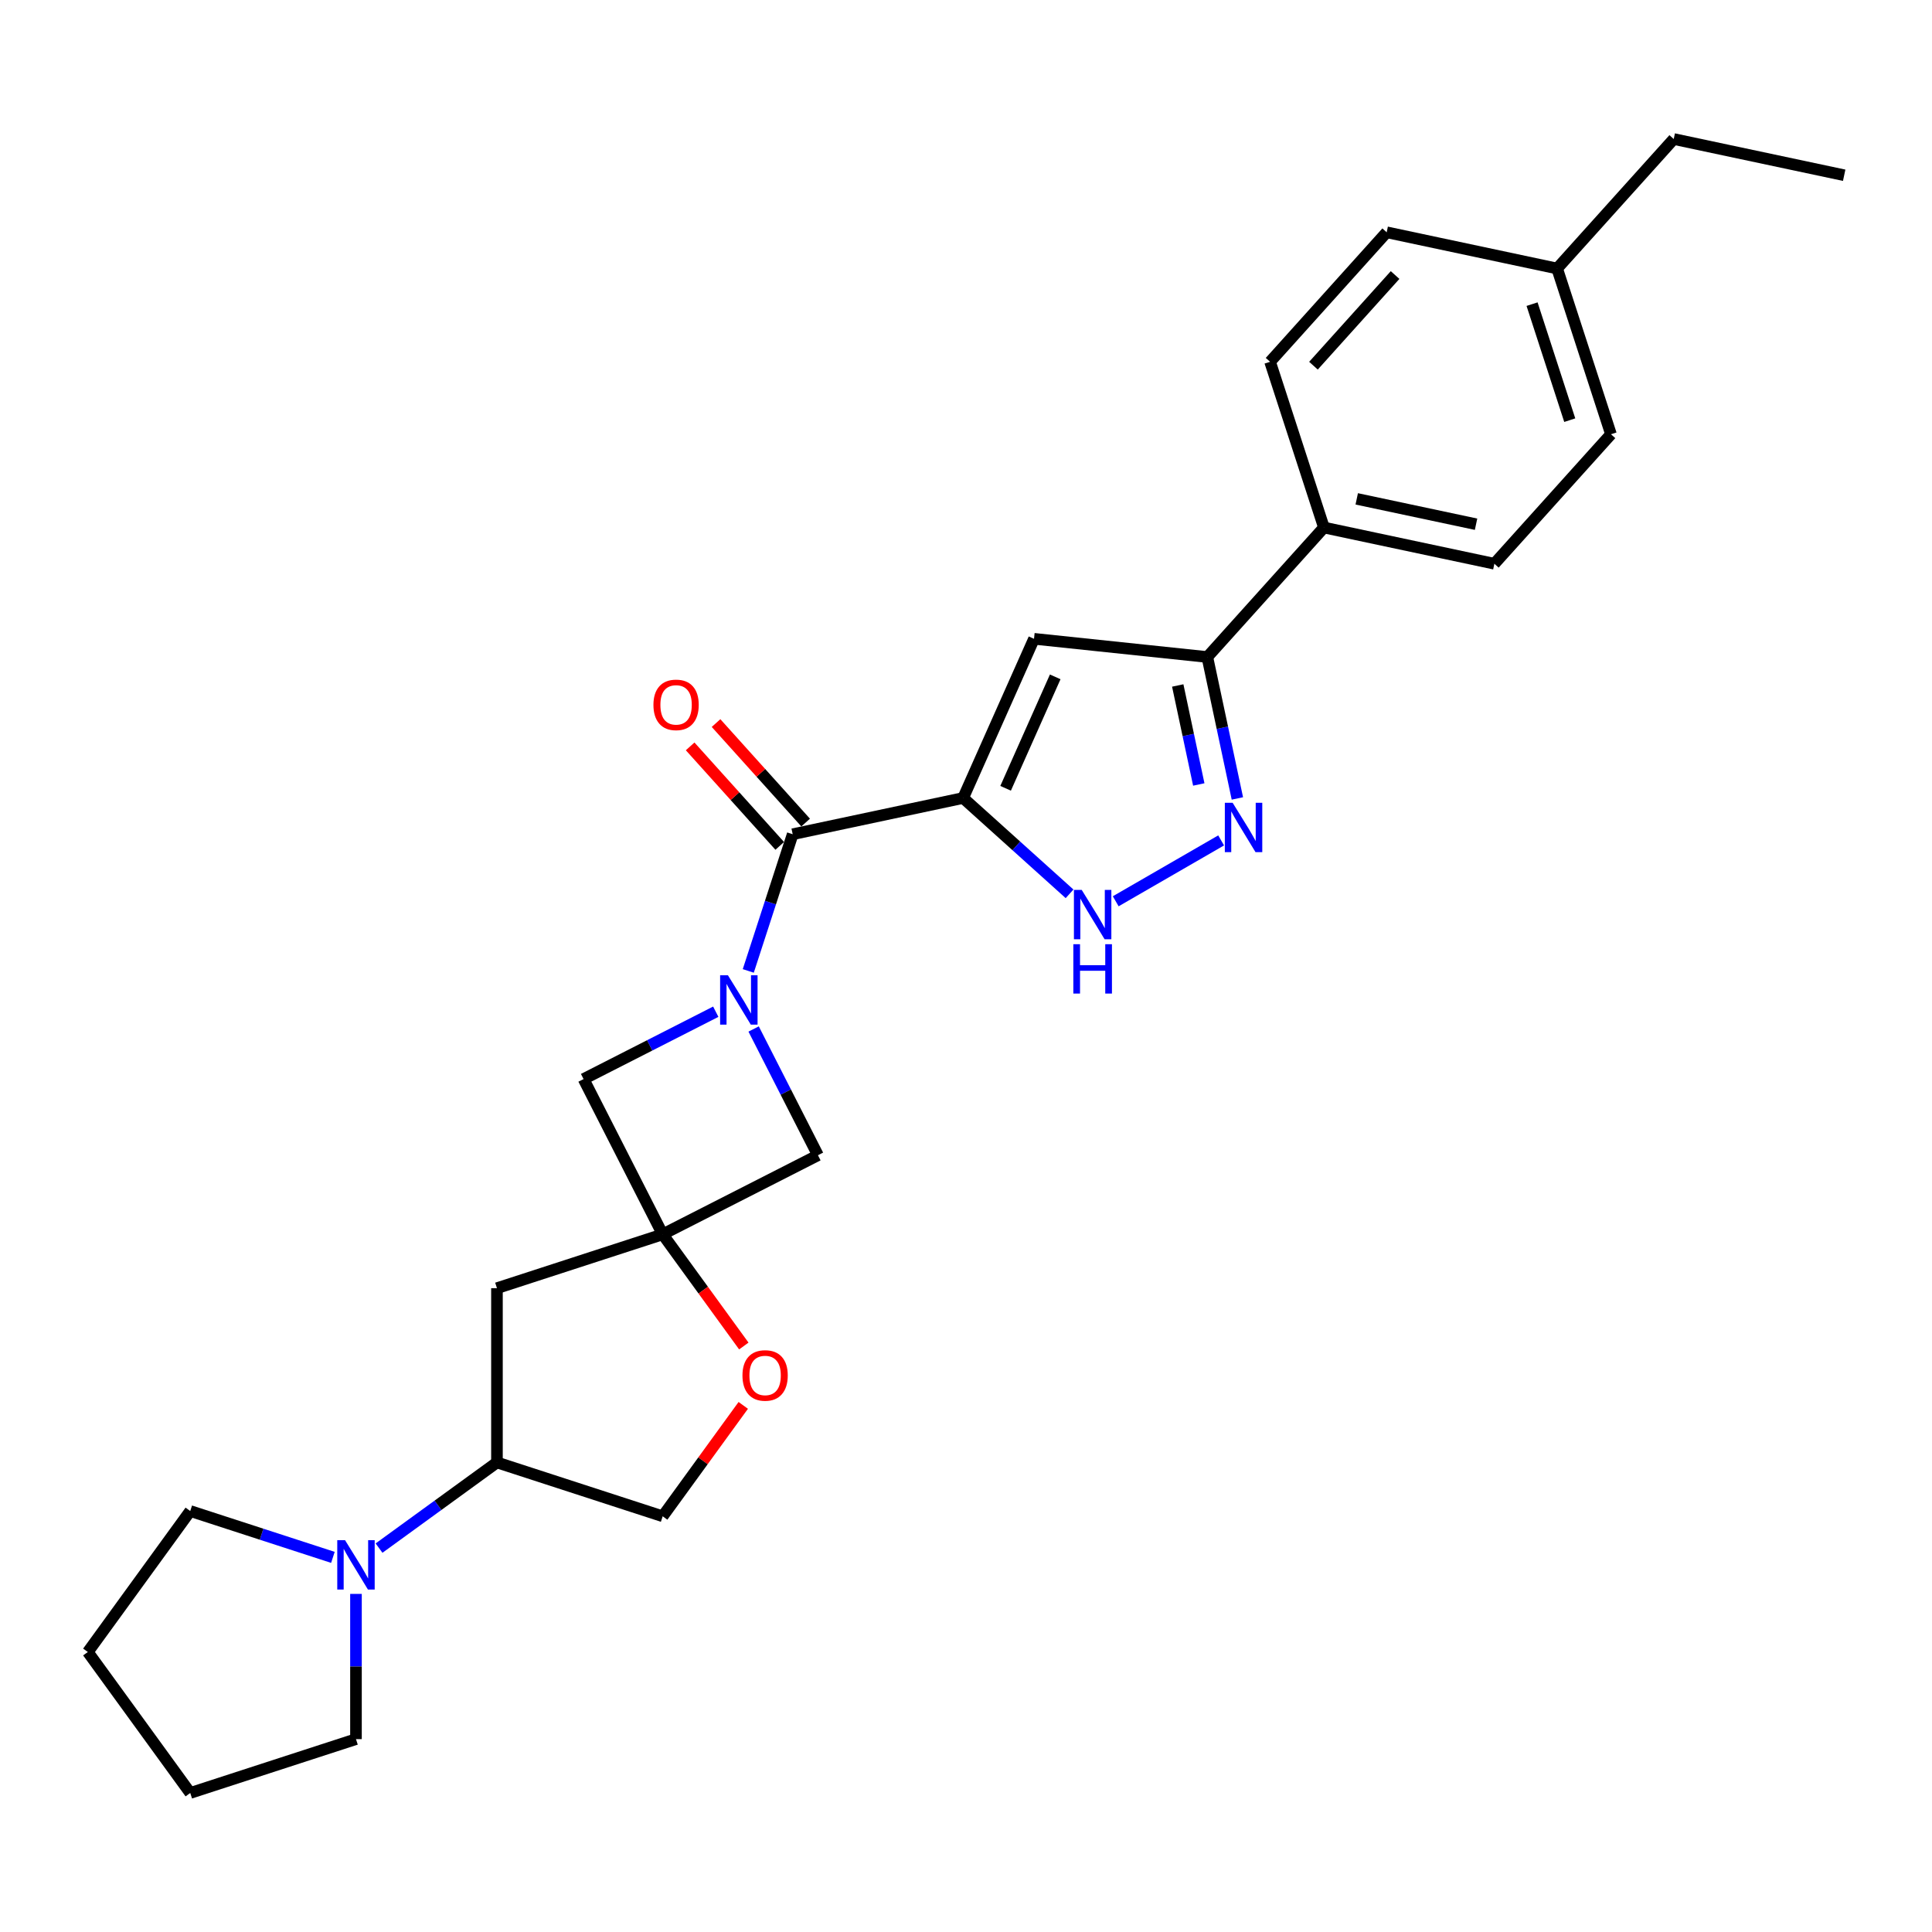 <?xml version='1.0' encoding='iso-8859-1'?>
<svg version='1.1' baseProfile='full'
              xmlns='http://www.w3.org/2000/svg'
                      xmlns:rdkit='http://www.rdkit.org/xml'
                      xmlns:xlink='http://www.w3.org/1999/xlink'
                  xml:space='preserve'
width='1000px' height='1000px' viewBox='0 0 1000 1000'>
<!-- END OF HEADER -->
<rect style='opacity:1.0;fill:#FFFFFF;stroke:none' width='1000' height='1000' x='0' y='0'> </rect>
<path class='bond-1' d='M 498.519,413.042 L 410.294,431.795' style='fill:none;fill-rule:evenodd;stroke:#000000;stroke-width:6px;stroke-linecap:butt;stroke-linejoin:miter;stroke-opacity:1' />
<path class='bond-2' d='M 498.519,413.042 L 535.205,330.644' style='fill:none;fill-rule:evenodd;stroke:#000000;stroke-width:6px;stroke-linecap:butt;stroke-linejoin:miter;stroke-opacity:1' />
<path class='bond-2' d='M 520.502,408.02 L 546.182,350.341' style='fill:none;fill-rule:evenodd;stroke:#000000;stroke-width:6px;stroke-linecap:butt;stroke-linejoin:miter;stroke-opacity:1' />
<path class='bond-3' d='M 498.519,413.042 L 526.063,437.843' style='fill:none;fill-rule:evenodd;stroke:#000000;stroke-width:6px;stroke-linecap:butt;stroke-linejoin:miter;stroke-opacity:1' />
<path class='bond-3' d='M 526.063,437.843 L 553.606,462.643' style='fill:none;fill-rule:evenodd;stroke:#0000FF;stroke-width:6px;stroke-linecap:butt;stroke-linejoin:miter;stroke-opacity:1' />
<path class='bond-0' d='M 387.304,502.55 L 398.799,467.173' style='fill:none;fill-rule:evenodd;stroke:#0000FF;stroke-width:6px;stroke-linecap:butt;stroke-linejoin:miter;stroke-opacity:1' />
<path class='bond-0' d='M 398.799,467.173 L 410.294,431.795' style='fill:none;fill-rule:evenodd;stroke:#000000;stroke-width:6px;stroke-linecap:butt;stroke-linejoin:miter;stroke-opacity:1' />
<path class='bond-7' d='M 370.48,523.662 L 336.268,541.093' style='fill:none;fill-rule:evenodd;stroke:#0000FF;stroke-width:6px;stroke-linecap:butt;stroke-linejoin:miter;stroke-opacity:1' />
<path class='bond-7' d='M 336.268,541.093 L 302.056,558.525' style='fill:none;fill-rule:evenodd;stroke:#000000;stroke-width:6px;stroke-linecap:butt;stroke-linejoin:miter;stroke-opacity:1' />
<path class='bond-8' d='M 390.078,532.604 L 406.724,565.273' style='fill:none;fill-rule:evenodd;stroke:#0000FF;stroke-width:6px;stroke-linecap:butt;stroke-linejoin:miter;stroke-opacity:1' />
<path class='bond-8' d='M 406.724,565.273 L 423.37,597.942' style='fill:none;fill-rule:evenodd;stroke:#000000;stroke-width:6px;stroke-linecap:butt;stroke-linejoin:miter;stroke-opacity:1' />
<path class='bond-14' d='M 416.997,425.76 L 393.811,400.009' style='fill:none;fill-rule:evenodd;stroke:#000000;stroke-width:6px;stroke-linecap:butt;stroke-linejoin:miter;stroke-opacity:1' />
<path class='bond-14' d='M 393.811,400.009 L 370.624,374.258' style='fill:none;fill-rule:evenodd;stroke:#FF0000;stroke-width:6px;stroke-linecap:butt;stroke-linejoin:miter;stroke-opacity:1' />
<path class='bond-14' d='M 403.591,437.83 L 380.405,412.079' style='fill:none;fill-rule:evenodd;stroke:#000000;stroke-width:6px;stroke-linecap:butt;stroke-linejoin:miter;stroke-opacity:1' />
<path class='bond-14' d='M 380.405,412.079 L 357.218,386.328' style='fill:none;fill-rule:evenodd;stroke:#FF0000;stroke-width:6px;stroke-linecap:butt;stroke-linejoin:miter;stroke-opacity:1' />
<path class='bond-6' d='M 535.205,330.644 L 624.908,340.072' style='fill:none;fill-rule:evenodd;stroke:#000000;stroke-width:6px;stroke-linecap:butt;stroke-linejoin:miter;stroke-opacity:1' />
<path class='bond-5' d='M 577.49,466.501 L 632.063,434.993' style='fill:none;fill-rule:evenodd;stroke:#0000FF;stroke-width:6px;stroke-linecap:butt;stroke-linejoin:miter;stroke-opacity:1' />
<path class='bond-4' d='M 343.005,638.891 L 423.37,597.942' style='fill:none;fill-rule:evenodd;stroke:#000000;stroke-width:6px;stroke-linecap:butt;stroke-linejoin:miter;stroke-opacity:1' />
<path class='bond-10' d='M 343.005,638.891 L 364.001,667.79' style='fill:none;fill-rule:evenodd;stroke:#000000;stroke-width:6px;stroke-linecap:butt;stroke-linejoin:miter;stroke-opacity:1' />
<path class='bond-10' d='M 364.001,667.79 L 384.998,696.69' style='fill:none;fill-rule:evenodd;stroke:#FF0000;stroke-width:6px;stroke-linecap:butt;stroke-linejoin:miter;stroke-opacity:1' />
<path class='bond-11' d='M 343.005,638.891 L 257.223,666.763' style='fill:none;fill-rule:evenodd;stroke:#000000;stroke-width:6px;stroke-linecap:butt;stroke-linejoin:miter;stroke-opacity:1' />
<path class='bond-28' d='M 343.005,638.891 L 302.056,558.525' style='fill:none;fill-rule:evenodd;stroke:#000000;stroke-width:6px;stroke-linecap:butt;stroke-linejoin:miter;stroke-opacity:1' />
<path class='bond-27' d='M 640.467,413.271 L 632.687,376.671' style='fill:none;fill-rule:evenodd;stroke:#0000FF;stroke-width:6px;stroke-linecap:butt;stroke-linejoin:miter;stroke-opacity:1' />
<path class='bond-27' d='M 632.687,376.671 L 624.908,340.072' style='fill:none;fill-rule:evenodd;stroke:#000000;stroke-width:6px;stroke-linecap:butt;stroke-linejoin:miter;stroke-opacity:1' />
<path class='bond-27' d='M 620.488,406.041 L 615.042,380.422' style='fill:none;fill-rule:evenodd;stroke:#0000FF;stroke-width:6px;stroke-linecap:butt;stroke-linejoin:miter;stroke-opacity:1' />
<path class='bond-27' d='M 615.042,380.422 L 609.596,354.802' style='fill:none;fill-rule:evenodd;stroke:#000000;stroke-width:6px;stroke-linecap:butt;stroke-linejoin:miter;stroke-opacity:1' />
<path class='bond-13' d='M 624.908,340.072 L 685.261,273.043' style='fill:none;fill-rule:evenodd;stroke:#000000;stroke-width:6px;stroke-linecap:butt;stroke-linejoin:miter;stroke-opacity:1' />
<path class='bond-9' d='M 196.194,801.299 L 226.709,779.129' style='fill:none;fill-rule:evenodd;stroke:#0000FF;stroke-width:6px;stroke-linecap:butt;stroke-linejoin:miter;stroke-opacity:1' />
<path class='bond-9' d='M 226.709,779.129 L 257.223,756.959' style='fill:none;fill-rule:evenodd;stroke:#000000;stroke-width:6px;stroke-linecap:butt;stroke-linejoin:miter;stroke-opacity:1' />
<path class='bond-21' d='M 184.252,825.002 L 184.252,862.587' style='fill:none;fill-rule:evenodd;stroke:#0000FF;stroke-width:6px;stroke-linecap:butt;stroke-linejoin:miter;stroke-opacity:1' />
<path class='bond-21' d='M 184.252,862.587 L 184.252,900.172' style='fill:none;fill-rule:evenodd;stroke:#000000;stroke-width:6px;stroke-linecap:butt;stroke-linejoin:miter;stroke-opacity:1' />
<path class='bond-22' d='M 172.31,806.095 L 135.391,794.099' style='fill:none;fill-rule:evenodd;stroke:#0000FF;stroke-width:6px;stroke-linecap:butt;stroke-linejoin:miter;stroke-opacity:1' />
<path class='bond-22' d='M 135.391,794.099 L 98.471,782.103' style='fill:none;fill-rule:evenodd;stroke:#000000;stroke-width:6px;stroke-linecap:butt;stroke-linejoin:miter;stroke-opacity:1' />
<path class='bond-15' d='M 384.71,727.429 L 363.857,756.13' style='fill:none;fill-rule:evenodd;stroke:#FF0000;stroke-width:6px;stroke-linecap:butt;stroke-linejoin:miter;stroke-opacity:1' />
<path class='bond-15' d='M 363.857,756.13 L 343.005,784.831' style='fill:none;fill-rule:evenodd;stroke:#000000;stroke-width:6px;stroke-linecap:butt;stroke-linejoin:miter;stroke-opacity:1' />
<path class='bond-12' d='M 257.223,666.763 L 257.223,756.959' style='fill:none;fill-rule:evenodd;stroke:#000000;stroke-width:6px;stroke-linecap:butt;stroke-linejoin:miter;stroke-opacity:1' />
<path class='bond-30' d='M 257.223,756.959 L 343.005,784.831' style='fill:none;fill-rule:evenodd;stroke:#000000;stroke-width:6px;stroke-linecap:butt;stroke-linejoin:miter;stroke-opacity:1' />
<path class='bond-16' d='M 685.261,273.043 L 773.486,291.796' style='fill:none;fill-rule:evenodd;stroke:#000000;stroke-width:6px;stroke-linecap:butt;stroke-linejoin:miter;stroke-opacity:1' />
<path class='bond-16' d='M 702.245,258.211 L 764.003,271.338' style='fill:none;fill-rule:evenodd;stroke:#000000;stroke-width:6px;stroke-linecap:butt;stroke-linejoin:miter;stroke-opacity:1' />
<path class='bond-17' d='M 685.261,273.043 L 657.389,187.261' style='fill:none;fill-rule:evenodd;stroke:#000000;stroke-width:6px;stroke-linecap:butt;stroke-linejoin:miter;stroke-opacity:1' />
<path class='bond-18' d='M 773.486,291.796 L 833.839,224.767' style='fill:none;fill-rule:evenodd;stroke:#000000;stroke-width:6px;stroke-linecap:butt;stroke-linejoin:miter;stroke-opacity:1' />
<path class='bond-19' d='M 657.389,187.261 L 717.742,120.232' style='fill:none;fill-rule:evenodd;stroke:#000000;stroke-width:6px;stroke-linecap:butt;stroke-linejoin:miter;stroke-opacity:1' />
<path class='bond-19' d='M 679.847,189.277 L 722.095,142.357' style='fill:none;fill-rule:evenodd;stroke:#000000;stroke-width:6px;stroke-linecap:butt;stroke-linejoin:miter;stroke-opacity:1' />
<path class='bond-29' d='M 833.839,224.767 L 805.967,138.985' style='fill:none;fill-rule:evenodd;stroke:#000000;stroke-width:6px;stroke-linecap:butt;stroke-linejoin:miter;stroke-opacity:1' />
<path class='bond-29' d='M 812.502,217.474 L 792.991,157.427' style='fill:none;fill-rule:evenodd;stroke:#000000;stroke-width:6px;stroke-linecap:butt;stroke-linejoin:miter;stroke-opacity:1' />
<path class='bond-20' d='M 717.742,120.232 L 805.967,138.985' style='fill:none;fill-rule:evenodd;stroke:#000000;stroke-width:6px;stroke-linecap:butt;stroke-linejoin:miter;stroke-opacity:1' />
<path class='bond-23' d='M 805.967,138.985 L 866.32,71.956' style='fill:none;fill-rule:evenodd;stroke:#000000;stroke-width:6px;stroke-linecap:butt;stroke-linejoin:miter;stroke-opacity:1' />
<path class='bond-24' d='M 184.252,900.172 L 98.471,928.044' style='fill:none;fill-rule:evenodd;stroke:#000000;stroke-width:6px;stroke-linecap:butt;stroke-linejoin:miter;stroke-opacity:1' />
<path class='bond-25' d='M 98.471,782.103 L 45.455,855.073' style='fill:none;fill-rule:evenodd;stroke:#000000;stroke-width:6px;stroke-linecap:butt;stroke-linejoin:miter;stroke-opacity:1' />
<path class='bond-26' d='M 866.32,71.956 L 954.545,90.709' style='fill:none;fill-rule:evenodd;stroke:#000000;stroke-width:6px;stroke-linecap:butt;stroke-linejoin:miter;stroke-opacity:1' />
<path class='bond-31' d='M 98.471,928.044 L 45.455,855.073' style='fill:none;fill-rule:evenodd;stroke:#000000;stroke-width:6px;stroke-linecap:butt;stroke-linejoin:miter;stroke-opacity:1' />
<path  class='atom-1' d='M 376.776 504.805
L 385.146 518.335
Q 385.976 519.669, 387.31 522.087
Q 388.645 524.504, 388.718 524.648
L 388.718 504.805
L 392.109 504.805
L 392.109 530.349
L 388.609 530.349
L 379.626 515.557
Q 378.579 513.825, 377.461 511.84
Q 376.379 509.856, 376.054 509.243
L 376.054 530.349
L 372.735 530.349
L 372.735 504.805
L 376.776 504.805
' fill='#0000FF'/>
<path  class='atom-4' d='M 559.902 460.624
L 568.272 474.153
Q 569.102 475.488, 570.437 477.905
Q 571.772 480.322, 571.844 480.467
L 571.844 460.624
L 575.235 460.624
L 575.235 486.167
L 571.736 486.167
L 562.752 471.375
Q 561.706 469.643, 560.587 467.659
Q 559.505 465.675, 559.18 465.061
L 559.18 486.167
L 555.861 486.167
L 555.861 460.624
L 559.902 460.624
' fill='#0000FF'/>
<path  class='atom-4' d='M 555.554 488.722
L 559.018 488.722
L 559.018 499.581
L 572.078 499.581
L 572.078 488.722
L 575.542 488.722
L 575.542 514.265
L 572.078 514.265
L 572.078 502.467
L 559.018 502.467
L 559.018 514.265
L 555.554 514.265
L 555.554 488.722
' fill='#0000FF'/>
<path  class='atom-6' d='M 638.014 415.525
L 646.384 429.055
Q 647.214 430.39, 648.549 432.807
Q 649.884 435.224, 649.956 435.369
L 649.956 415.525
L 653.348 415.525
L 653.348 441.069
L 649.848 441.069
L 640.864 426.277
Q 639.818 424.545, 638.7 422.561
Q 637.617 420.576, 637.293 419.963
L 637.293 441.069
L 633.973 441.069
L 633.973 415.525
L 638.014 415.525
' fill='#0000FF'/>
<path  class='atom-10' d='M 178.606 797.203
L 186.976 810.733
Q 187.806 812.068, 189.141 814.485
Q 190.476 816.902, 190.548 817.047
L 190.548 797.203
L 193.939 797.203
L 193.939 822.747
L 190.44 822.747
L 181.456 807.955
Q 180.41 806.223, 179.292 804.239
Q 178.209 802.254, 177.885 801.641
L 177.885 822.747
L 174.565 822.747
L 174.565 797.203
L 178.606 797.203
' fill='#0000FF'/>
<path  class='atom-11' d='M 384.295 711.933
Q 384.295 705.8, 387.326 702.372
Q 390.356 698.945, 396.021 698.945
Q 401.685 698.945, 404.716 702.372
Q 407.746 705.8, 407.746 711.933
Q 407.746 718.139, 404.679 721.674
Q 401.613 725.174, 396.021 725.174
Q 390.392 725.174, 387.326 721.674
Q 384.295 718.175, 384.295 711.933
M 396.021 722.288
Q 399.917 722.288, 402.01 719.69
Q 404.138 717.056, 404.138 711.933
Q 404.138 706.918, 402.01 704.393
Q 399.917 701.831, 396.021 701.831
Q 392.124 701.831, 389.996 704.357
Q 387.903 706.882, 387.903 711.933
Q 387.903 717.092, 389.996 719.69
Q 392.124 722.288, 396.021 722.288
' fill='#FF0000'/>
<path  class='atom-15' d='M 338.215 364.838
Q 338.215 358.705, 341.246 355.278
Q 344.277 351.85, 349.941 351.85
Q 355.605 351.85, 358.636 355.278
Q 361.666 358.705, 361.666 364.838
Q 361.666 371.044, 358.6 374.58
Q 355.533 378.079, 349.941 378.079
Q 344.313 378.079, 341.246 374.58
Q 338.215 371.08, 338.215 364.838
M 349.941 375.193
Q 353.837 375.193, 355.93 372.595
Q 358.059 369.962, 358.059 364.838
Q 358.059 359.823, 355.93 357.298
Q 353.837 354.736, 349.941 354.736
Q 346.044 354.736, 343.916 357.262
Q 341.823 359.787, 341.823 364.838
Q 341.823 369.998, 343.916 372.595
Q 346.044 375.193, 349.941 375.193
' fill='#FF0000'/>
</svg>
